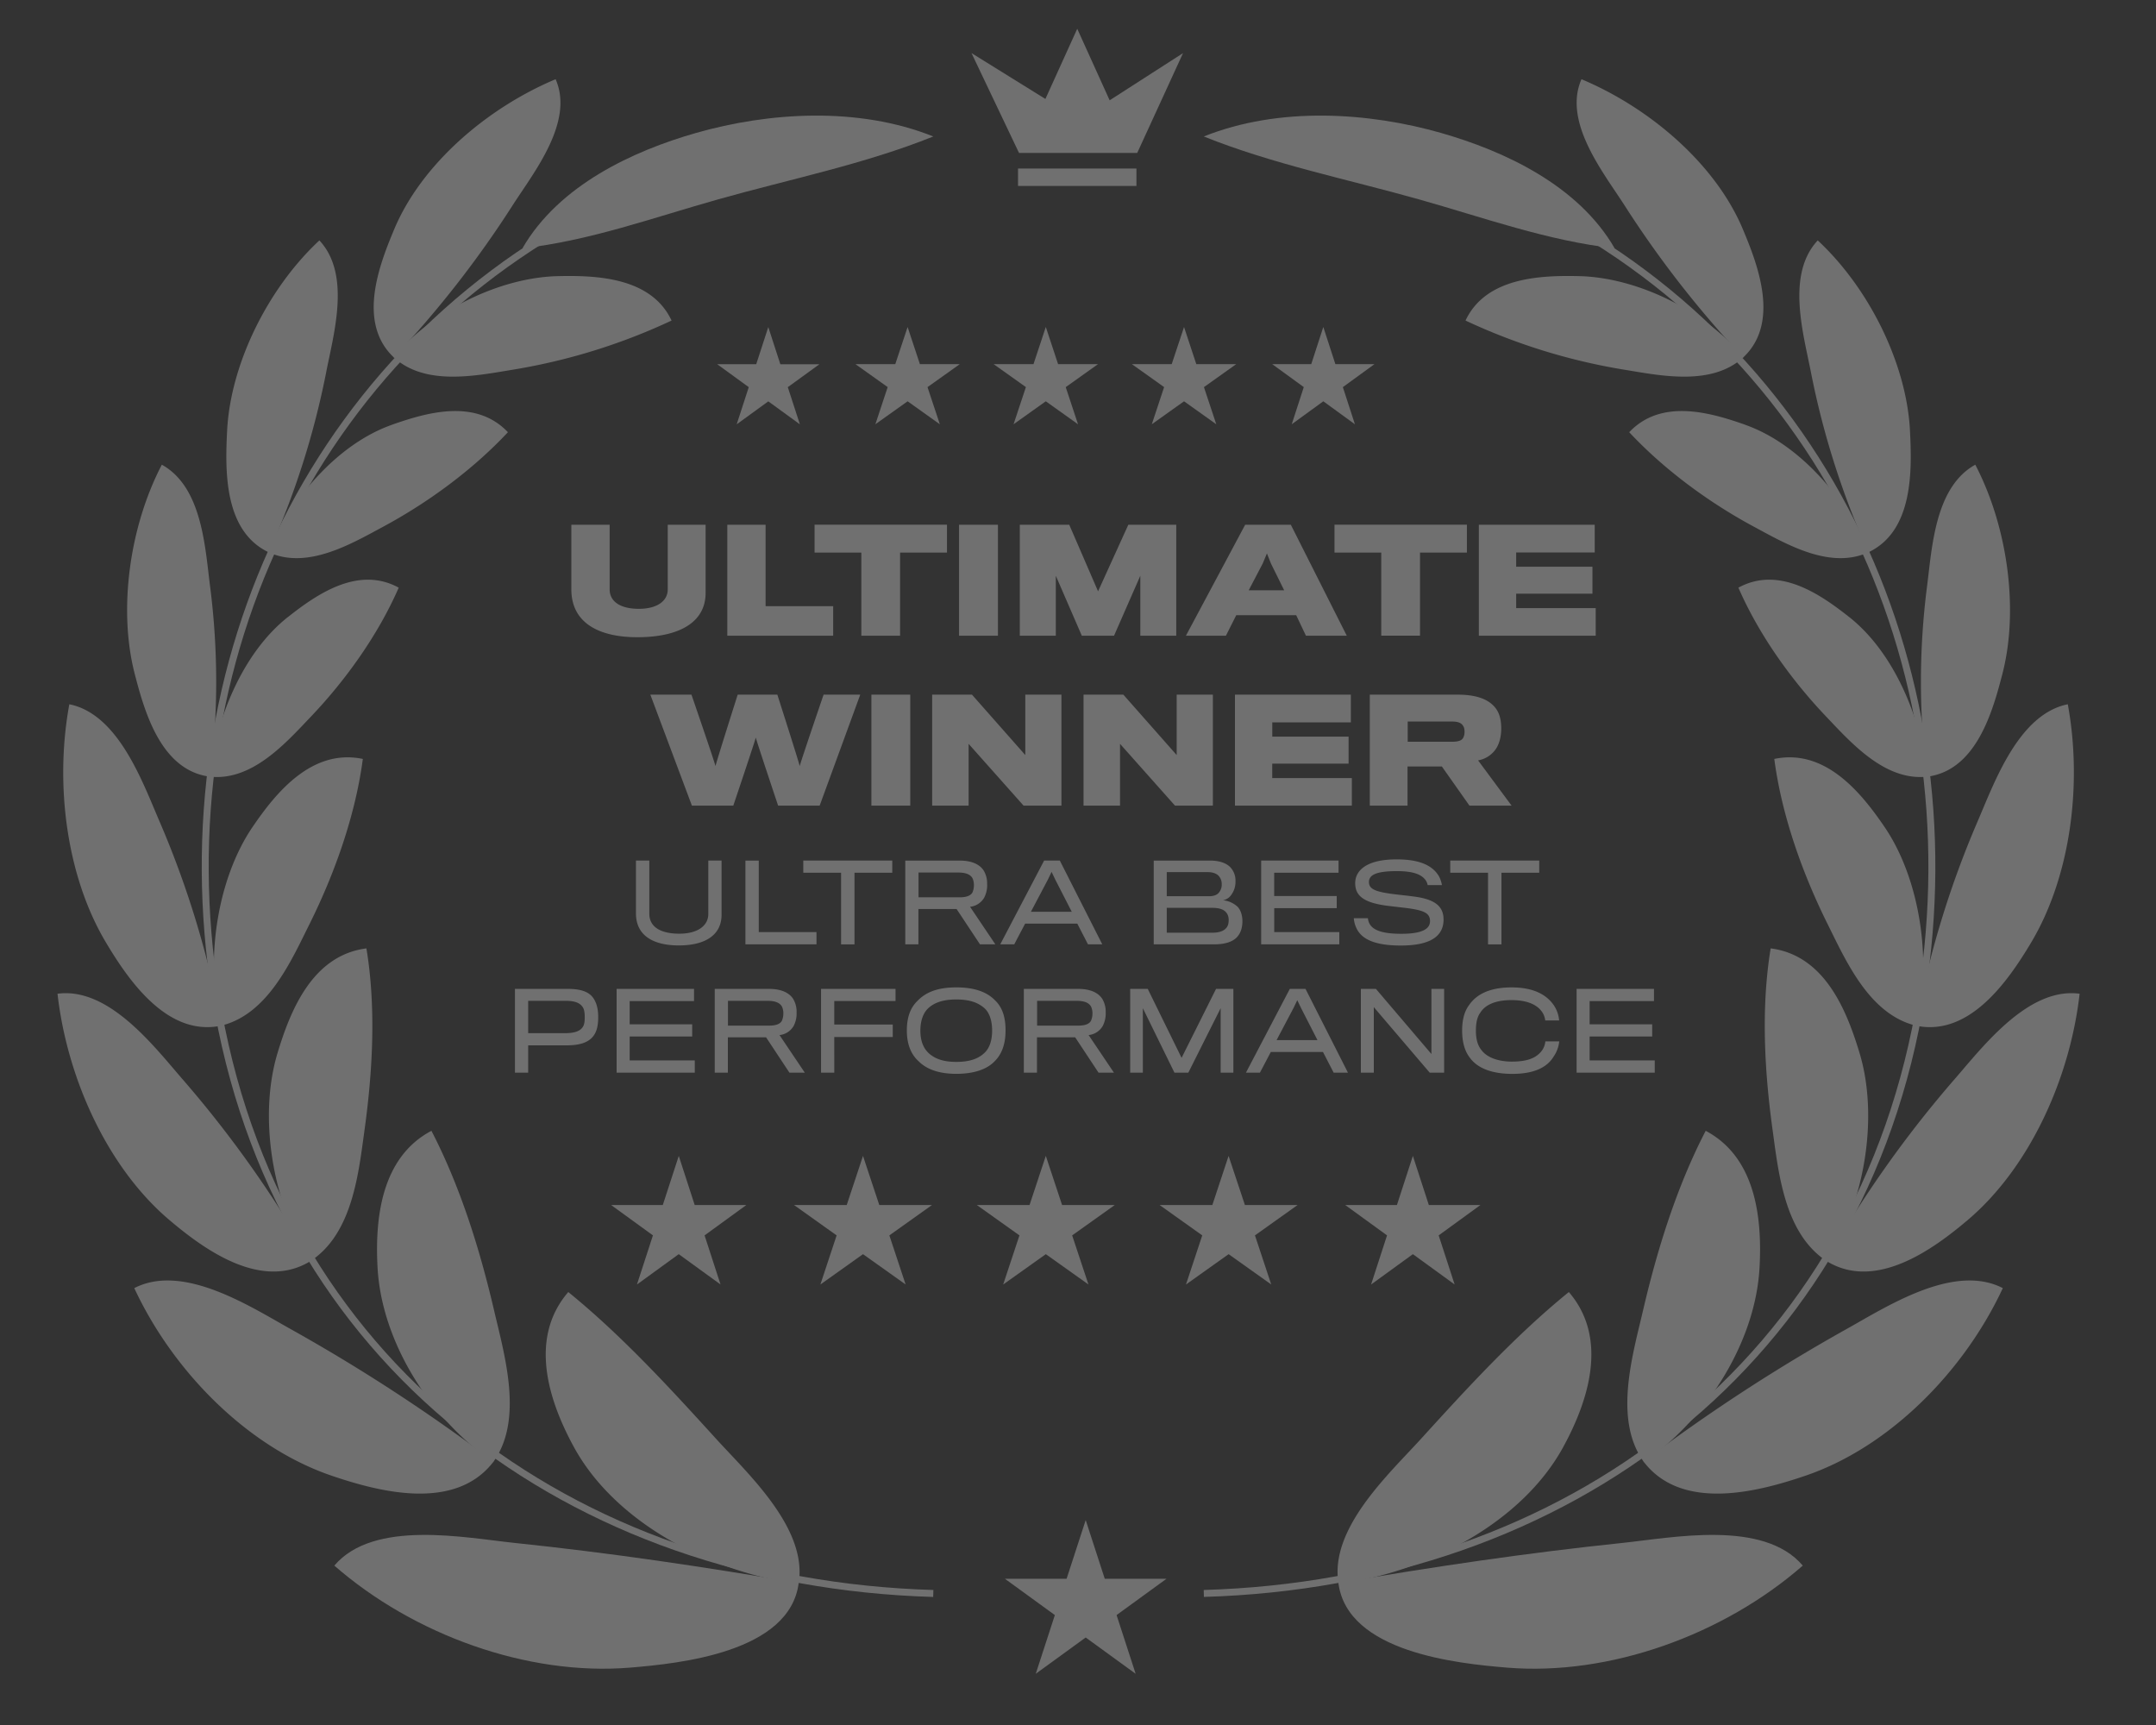<svg xmlns="http://www.w3.org/2000/svg" width="65" height="52" fill="none"><rect width="100%" height="100%" fill="#333333" stroke="none"/><g fill="#fff" opacity=".3"><path d="M21.273 17.872v-2.054h-1.142v1.951c0 .35-.324.584-.87.584-.57 0-.881-.226-.881-.588v-1.947h-1.155v1.947c0 1.014.831 1.444 1.99 1.444 1.24 0 2.058-.434 2.058-1.337Zm3.846 1.291v-.89h-2.037v-2.455h-1.155v3.345h3.192Zm3.431-2.506v-.84h-3.992v.84h1.41v2.506h1.168v-2.506h1.415Zm1.536 2.506v-3.345h-1.172v3.345h1.172Zm5.376 0v-3.345h-1.445l-.912 2.007-.869-2.007h-1.491v3.345h1.086v-1.807l.784 1.807h.972l.792-1.807v1.807h1.083Zm1.809-.618h1.807l.294.618h1.231l-1.687-3.345H37.54l-1.786 3.345h1.206l.311-.618Zm1.445-.75h-1.07l.422-.806.128-.306.12.302.4.81Zm5.509-1.138v-.84h-3.992v.84h1.41v2.506h1.168v-2.506h1.414Zm3.883 2.506v-.831H45.71v-.435h2.3v-.814h-2.3v-.43h2.368v-.835h-3.493v3.345h3.523ZM25.933 20.94H24.83s-.72 2.105-.72 2.157c0-.052-.674-2.156-.674-2.156H22.24s-.669 2.105-.669 2.156c0-.052-.724-2.156-.724-2.156h-1.24l1.253 3.345h1.248s.673-1.999.678-2.054c.004.055.673 2.053.673 2.053h1.253l1.223-3.344Zm1.51 3.345v-3.344h-1.172v3.345h1.172Zm4.558 0v-3.344h-1.09v1.82l-1.607-1.82h-1.201v3.345h1.099v-1.863l1.657 1.863h1.142Zm4.565 0v-3.344h-1.091v1.82l-1.607-1.82h-1.201v3.345h1.1v-1.863l1.657 1.863h1.142Zm4.19 0v-.83h-2.4v-.435h2.302v-.814h-2.301v-.43h2.369v-.835h-3.494v3.345h3.524Zm4.504-2.326c0-.302-.073-.52-.226-.677-.2-.213-.545-.341-1.074-.341h-2.663v3.345h1.138v-1.18h1.035l.832 1.18h1.27l-1.01-1.364a.817.817 0 0 0 .527-.332c.107-.15.171-.371.171-.631Zm-1.107.107a.356.356 0 0 1-.04.174c-.042.085-.153.12-.336.12H42.44v-.61h1.317c.179 0 .299.03.358.14.03.043.039.112.039.175Zm-22.399 5.51v-1.634h-.4v1.608c0 .38-.356.596-.871.596-.608 0-.907-.232-.907-.599v-1.605h-.403v1.592c0 .67.522.966 1.294.966.798 0 1.287-.316 1.287-.924Zm2.862.891v-.37h-1.74v-2.155h-.403v2.525h2.143Zm2.285-2.159v-.366h-2.683v.366h1.139v2.16h.405v-2.16h1.14Zm2.859.348a.75.75 0 0 0-.106-.418c-.119-.177-.347-.296-.727-.296h-1.634v2.525h.396v-1.064h1.151l.705 1.064h.463l-.762-1.132a.558.558 0 0 0 .425-.274.804.804 0 0 0 .09-.405Zm-.398.032a.528.528 0 0 1-.045.216c-.052.093-.17.141-.364.145h-1.261v-.747h1.187c.241 0 .37.058.438.167a.49.49 0 0 1 .045.22Zm1.544 1.155h1.573l.322.624h.431l-1.28-2.525h-.473l-1.323 2.525h.422l.328-.624Zm1.406-.357H31.08l.511-.968.113-.235.112.235.496.968Zm5.001.74c.1-.116.144-.28.144-.457 0-.167-.048-.334-.148-.437a.746.746 0 0 0-.437-.193.39.39 0 0 0 .238-.148.664.664 0 0 0 .138-.422.588.588 0 0 0-.16-.431c-.12-.119-.322-.196-.605-.196h-1.7v2.525h1.825c.341 0 .58-.086.705-.24Zm-.48-1.576a.373.373 0 0 1-.096.27c-.062.067-.164.096-.274.096h-1.287v-.727h1.213c.148 0 .26.03.338.1a.356.356 0 0 1 .106.26Zm.129 1.332c-.08.09-.219.135-.422.135h-1.364v-.75h1.374c.187 0 .315.039.393.113.07.067.1.154.1.254 0 .103-.023.19-.081.248Zm3.416.485v-.37h-1.962v-.72H40.3v-.367h-1.885v-.702h1.94v-.366h-2.333v2.525h2.355Zm3.143-.747c0-.41-.273-.623-.945-.7-.113-.017-.358-.042-.49-.058-.624-.074-.814-.158-.814-.374 0-.209.21-.328.84-.328.489 0 .74.097.866.27a.4.4 0 0 1 .064.152h.43a.894.894 0 0 0-.086-.26c-.173-.3-.53-.516-1.274-.516-.888-.003-1.255.319-1.255.718 0 .399.287.601 1.03.688l.47.055c.576.07.756.158.756.399 0 .222-.206.383-.866.383-.54 0-.83-.097-.946-.283a.412.412 0 0 1-.06-.187h-.426a.84.84 0 0 0 .1.341c.168.306.56.483 1.32.483.907 0 1.286-.293 1.286-.782Zm2.885-1.412v-.366h-2.683v.366h1.139v2.16h.405v-2.16h1.14Zm-28.371 4.355c0-.258-.052-.431-.139-.563-.122-.19-.36-.29-.775-.29h-1.596v2.526h.399v-.824h1.18c.39-.003.657-.093.799-.3.09-.125.132-.305.132-.55Zm-.406 0c0 .128-.013.225-.055.29-.074.118-.225.192-.537.192h-1.113v-.975h1.126c.293 0 .444.068.524.2.039.058.055.164.055.293Zm3.318 1.673v-.37h-1.963v-.721h1.885v-.367h-1.885v-.701h1.94v-.367H18.59v2.526h2.355Zm3.069-1.812a.75.75 0 0 0-.107-.418c-.119-.177-.347-.296-.727-.296h-1.634v2.526h.396V31.27h1.152l.704 1.065h.463l-.762-1.133a.557.557 0 0 0 .425-.273.806.806 0 0 0 .09-.406Zm-.4.032a.528.528 0 0 1-.044.216c-.052.093-.171.142-.364.145h-1.261v-.747h1.187c.241 0 .37.058.438.168a.49.49 0 0 1 .045.218Zm3.383-.379v-.367h-2.246v2.526h.399V31.26h1.763v-.376h-1.763v-.708h1.847Zm1.831-.412c-.538 0-.908.132-1.172.409-.222.215-.318.514-.318.89 0 .413.125.722.357.93.248.248.627.377 1.133.377.52 0 .926-.129 1.168-.39.209-.212.318-.514.318-.92 0-.392-.093-.691-.315-.904-.255-.263-.634-.392-1.171-.392Zm0 2.246c-.354 0-.605-.077-.795-.232-.193-.157-.287-.399-.287-.708 0-.29.08-.53.235-.675.177-.168.447-.267.843-.267.409 0 .663.096.853.263.16.142.232.393.232.676 0 .286-.074.531-.239.679-.19.177-.456.264-.842.264Zm4.505-1.487a.752.752 0 0 0-.106-.418c-.12-.177-.348-.296-.727-.296h-1.635v2.526h.396V31.27h1.152l.704 1.065h.464l-.763-1.133a.557.557 0 0 0 .425-.273.804.804 0 0 0 .09-.406Zm-.4.032a.528.528 0 0 1-.044.216c-.051.093-.17.142-.364.145h-1.26v-.747h1.186c.242 0 .37.058.438.168a.49.49 0 0 1 .045.218Zm4.249 1.78V29.81h-.522l-1.039 2.079-1.02-2.079h-.53v2.526h.382v-1.944l.953 1.944h.418l.975-1.944v1.944h.383Zm1.129-.624h1.573l.322.624h.431l-1.28-2.526h-.473l-1.323 2.526h.422l.328-.624Zm1.406-.358h-1.232l.511-.968.113-.235.113.235.495.968Zm3.819.982V29.81h-.383v1.963l-1.673-1.963h-.454v2.526h.39V30.36l1.686 1.976h.434Zm3.471-.943h-.419a.56.56 0 0 1-.138.319c-.174.202-.45.29-.875.29-.357 0-.74-.1-.924-.361-.096-.122-.157-.303-.157-.573 0-.241.042-.421.135-.544.154-.247.48-.376.937-.376.444 0 .723.122.872.293.083.09.131.196.147.321h.419a.973.973 0 0 0-.155-.45c-.206-.306-.586-.547-1.28-.547-.663 0-1.059.212-1.278.53-.141.184-.212.442-.212.77 0 .367.087.637.238.827.22.299.64.48 1.277.48.654 0 1.043-.197 1.236-.51a.994.994 0 0 0 .177-.469Zm2.879.943v-.37h-1.963v-.721h1.886v-.367h-1.886v-.701h1.94v-.367h-2.333v2.526h2.356Zm-29.424 2.509.48 1.48h1.558l-1.26.916.481 1.48-1.26-.914-1.26.915.482-1.481-1.26-.915h1.557l.482-1.481Zm5.554 0 .491 1.48h1.59l-1.286.916.49 1.48-1.285-.914-1.285.915.49-1.481-1.284-.915h1.588l.491-1.481Zm5.512 0 .49 1.48h1.59l-1.286.916.491 1.48-1.285-.914-1.286.915.491-1.481-1.285-.915h1.589l.49-1.481Zm5.51 0 .492 1.48h1.589l-1.286.916.491 1.48-1.285-.914-1.286.915.491-1.481-1.285-.915h1.589l.49-1.481Zm5.556 0 .481 1.48h1.557l-1.26.916.481 1.48-1.259-.914-1.26.915.481-1.481-1.26-.915h1.558l.481-1.481ZM23.163 9.86l.363 1.12h1.178l-.953.691.364 1.12-.952-.692-.953.692.364-1.12-.952-.692h1.177l.364-1.12Zm4.2-.002.371 1.12h1.201l-.972.692.372 1.12-.972-.693-.972.692.371-1.12-.972-.692h1.201l.372-1.12Zm4.167 0 .37 1.12h1.202l-.972.692.371 1.12-.972-.693-.972.692.372-1.12-.973-.692h1.202l.371-1.12Zm4.167 0 .37 1.12h1.202l-.972.692.372 1.12-.972-.693-.972.692.371-1.12-.972-.692h1.201l.372-1.12Zm4.199 0 .364 1.12h1.177l-.952.692.364 1.12-.953-.693-.952.692.363-1.12-.952-.692h1.177l.364-1.12Z"/><path fill-rule="evenodd" d="M6.393 30.013C4.787 19.968 9.473 10.03 18.853 5.761l.087.19C9.655 10.176 5.008 20.018 6.6 29.98c1.76 11.022 10.652 17.632 21.54 17.95l-.006.21c-10.973-.322-19.961-6.992-21.741-18.127Z" clip-rule="evenodd"/><path d="M16.82 8.324c-1.734.04-3.762 1.018-4.96 2.438.96.891 2.505.561 3.617.38a18.18 18.18 0 0 0 4.77-1.479c-.615-1.31-2.273-1.365-3.427-1.339Z"/><path d="M15.457 6.186a31.175 31.175 0 0 1-3.583 4.589c-1.114-1.046-.441-2.786.013-3.869.824-1.961 2.8-3.652 4.864-4.518.567 1.29-.664 2.816-1.294 3.798Zm-3.654 6.624c-1.623.577-3.018 2.201-3.718 3.832 1.167.543 2.494-.241 3.465-.763 1.333-.716 2.693-1.705 3.763-2.85-.967-1.02-2.435-.601-3.51-.22Z"/><path d="M9.836 11.212a24.906 24.906 0 0 1-1.734 5.438c-1.365-.644-1.313-2.489-1.255-3.663.1-2.003 1.221-4.288 2.782-5.74.955 1.024.433 2.803.207 3.965ZM8.68 18.6c-1.352 1.068-2.172 3.045-2.362 4.811 1.28.147 2.302-1.017 3.063-1.816 1.036-1.088 2.017-2.452 2.64-3.88-1.22-.665-2.46.19-3.34.886Z"/><path d="M6.337 17.7a22.644 22.644 0 0 1 0 5.714c-1.488-.183-1.981-1.97-2.273-3.09-.503-1.936-.166-4.435.815-6.316 1.225.679 1.304 2.515 1.458 3.692Zm1.282 7.222c-1.07 1.568-1.447 4.025-.966 6 1.415-.335 2.116-1.937 2.679-3.067.748-1.503 1.38-3.257 1.607-4.977-1.534-.32-2.615 1.01-3.32 2.044Z"/><path d="M4.81 24.763a28.675 28.675 0 0 1 1.865 6.154c-1.623.348-2.79-1.355-3.468-2.484-1.208-2.01-1.56-4.798-1.117-7.203 1.484.298 2.211 2.357 2.72 3.533Zm3.557 6.981c-.574 1.901-.175 4.487.989 6.275 1.278-.832 1.455-2.664 1.637-3.978.239-1.734.351-3.654.054-5.452-1.635.209-2.296 1.884-2.68 3.155Z"/><path d="M5.525 32.558a33.694 33.694 0 0 1 3.85 5.449c-1.48.924-3.217-.338-4.271-1.232-1.87-1.585-3.083-4.28-3.37-6.819 1.555-.209 2.926 1.608 3.791 2.602Zm5.858 5.659c.123 2.214 1.565 4.537 3.484 5.86.926-1.27.346-3.214.03-4.57-.426-1.828-1.015-3.73-1.89-5.419-1.527.807-1.705 2.671-1.624 4.13Z"/><path d="M8.802 40.087a53.282 53.282 0 0 1 6.08 3.97c-1.154 1.52-3.462.914-4.892.425-2.52-.861-4.768-3.13-5.942-5.652 1.488-.767 3.526.575 4.754 1.257Zm8.503 3.539c1.247 2.277 4.091 3.763 6.77 4.12.288-1.655-1.504-3.294-2.48-4.367-1.39-1.527-2.838-3.111-4.462-4.431-1.217 1.412-.573 3.318.172 4.678Z"/><path d="M15.522 46.512c2.837.295 5.722.72 8.557 1.21-.27 2.088-3.586 2.425-5.09 2.549-3.087.253-6.52-.988-8.91-3.076 1.188-1.397 3.932-.84 5.443-.683Zm5.464-42.505c-1.904.544-4.133 1.574-5.235 3.477 2-.218 3.964-.929 5.885-1.47 2.152-.608 4.419-1.062 6.502-1.9-2.282-.913-4.972-.728-7.152-.107Z"/><path fill-rule="evenodd" d="M57.83 29.98c1.593-9.962-3.054-19.804-12.34-24.029l.086-.19c9.381 4.268 14.067 14.207 12.461 24.252-1.78 11.135-10.768 17.805-21.741 18.126l-.006-.209c10.888-.318 19.779-6.928 21.54-17.95Z" clip-rule="evenodd"/><path d="M47.61 8.324c1.734.04 3.763 1.018 4.96 2.438-.96.891-2.505.561-3.616.38a18.172 18.172 0 0 1-4.771-1.479c.615-1.31 2.273-1.365 3.427-1.339Z"/><path d="M48.974 6.186a31.22 31.22 0 0 0 3.582 4.589c1.114-1.046.442-2.786-.013-3.869-.824-1.961-2.799-3.652-4.864-4.518-.567 1.29.665 2.816 1.295 3.798Zm3.653 6.624c1.624.577 3.018 2.201 3.718 3.832-1.167.543-2.494-.241-3.465-.763-1.333-.716-2.692-1.705-3.762-2.85.966-1.02 2.435-.601 3.51-.22Z"/><path d="M54.595 11.212a24.9 24.9 0 0 0 1.733 5.438c1.366-.644 1.314-2.489 1.255-3.663-.1-2.003-1.22-4.288-2.781-5.74-.956 1.024-.434 2.803-.207 3.965ZM55.75 18.6c1.353 1.068 2.173 3.045 2.363 4.811-1.28.147-2.302-1.017-3.063-1.816-1.036-1.088-2.018-2.452-2.64-3.88 1.22-.665 2.46.19 3.34.886Z"/><path d="M58.094 17.7a22.629 22.629 0 0 0 0 5.714c1.488-.183 1.982-1.97 2.273-3.09.504-1.936.166-4.435-.815-6.316-1.225.679-1.304 2.515-1.458 3.692Zm-1.282 7.222c1.07 1.568 1.446 4.025.965 6-1.414-.335-2.115-1.936-2.678-3.067-.748-1.503-1.381-3.257-1.607-4.977 1.534-.32 2.615 1.01 3.32 2.044Z"/><path d="M59.621 24.763a28.668 28.668 0 0 0-1.865 6.154c1.622.348 2.79-1.355 3.468-2.484 1.207-2.01 1.559-4.798 1.117-7.203-1.485.298-2.212 2.357-2.72 3.533Zm-3.558 6.981c.574 1.901.176 4.487-.988 6.275-1.279-.832-1.456-2.664-1.637-3.978-.239-1.734-.351-3.654-.055-5.452 1.636.209 2.296 1.884 2.68 3.155Z"/><path d="M58.905 32.558a33.758 33.758 0 0 0-3.85 5.449c1.48.924 3.218-.338 4.272-1.232 1.869-1.585 3.083-4.28 3.37-6.819-1.555-.209-2.926 1.608-3.792 2.602Zm-5.858 5.659c-.123 2.214-1.564 4.537-3.483 5.86-.928-1.27-.346-3.213-.03-4.57.425-1.828 1.014-3.73 1.89-5.419 1.527.807 1.704 2.671 1.623 4.13Z"/><path d="M55.629 40.087a53.276 53.276 0 0 0-6.08 3.97c1.154 1.52 3.461.914 4.891.425 2.521-.861 4.769-3.13 5.942-5.652-1.488-.767-3.525.575-4.753 1.257Zm-8.503 3.539c-1.248 2.277-4.091 3.763-6.77 4.12-.288-1.655 1.503-3.294 2.48-4.367 1.39-1.527 2.837-3.111 4.462-4.431 1.216 1.412.572 3.318-.172 4.678Z"/><path d="M48.907 46.512c-2.836.295-5.72.72-8.556 1.21.27 2.088 3.586 2.425 5.09 2.549 3.087.253 6.52-.988 8.91-3.076-1.187-1.397-3.932-.84-5.444-.683ZM43.444 4.007c1.904.544 4.134 1.574 5.235 3.477-1.999-.218-3.963-.929-5.885-1.47-2.152-.608-4.418-1.062-6.502-1.9 2.282-.913 4.972-.728 7.152-.107Zm-9.99-.984L32.477.867l-.96 2.116L29.289 1.6l1.433 3.011h3.563l1.382-3.01-2.212 1.422Zm.807 2.057h-3.569v.526h3.57v-.527Zm-1.529 40.742.575 1.77h1.861l-1.505 1.094.575 1.77-1.506-1.094-1.506 1.094.576-1.77-1.506-1.094h1.86l.576-1.77Z"/></g></svg>